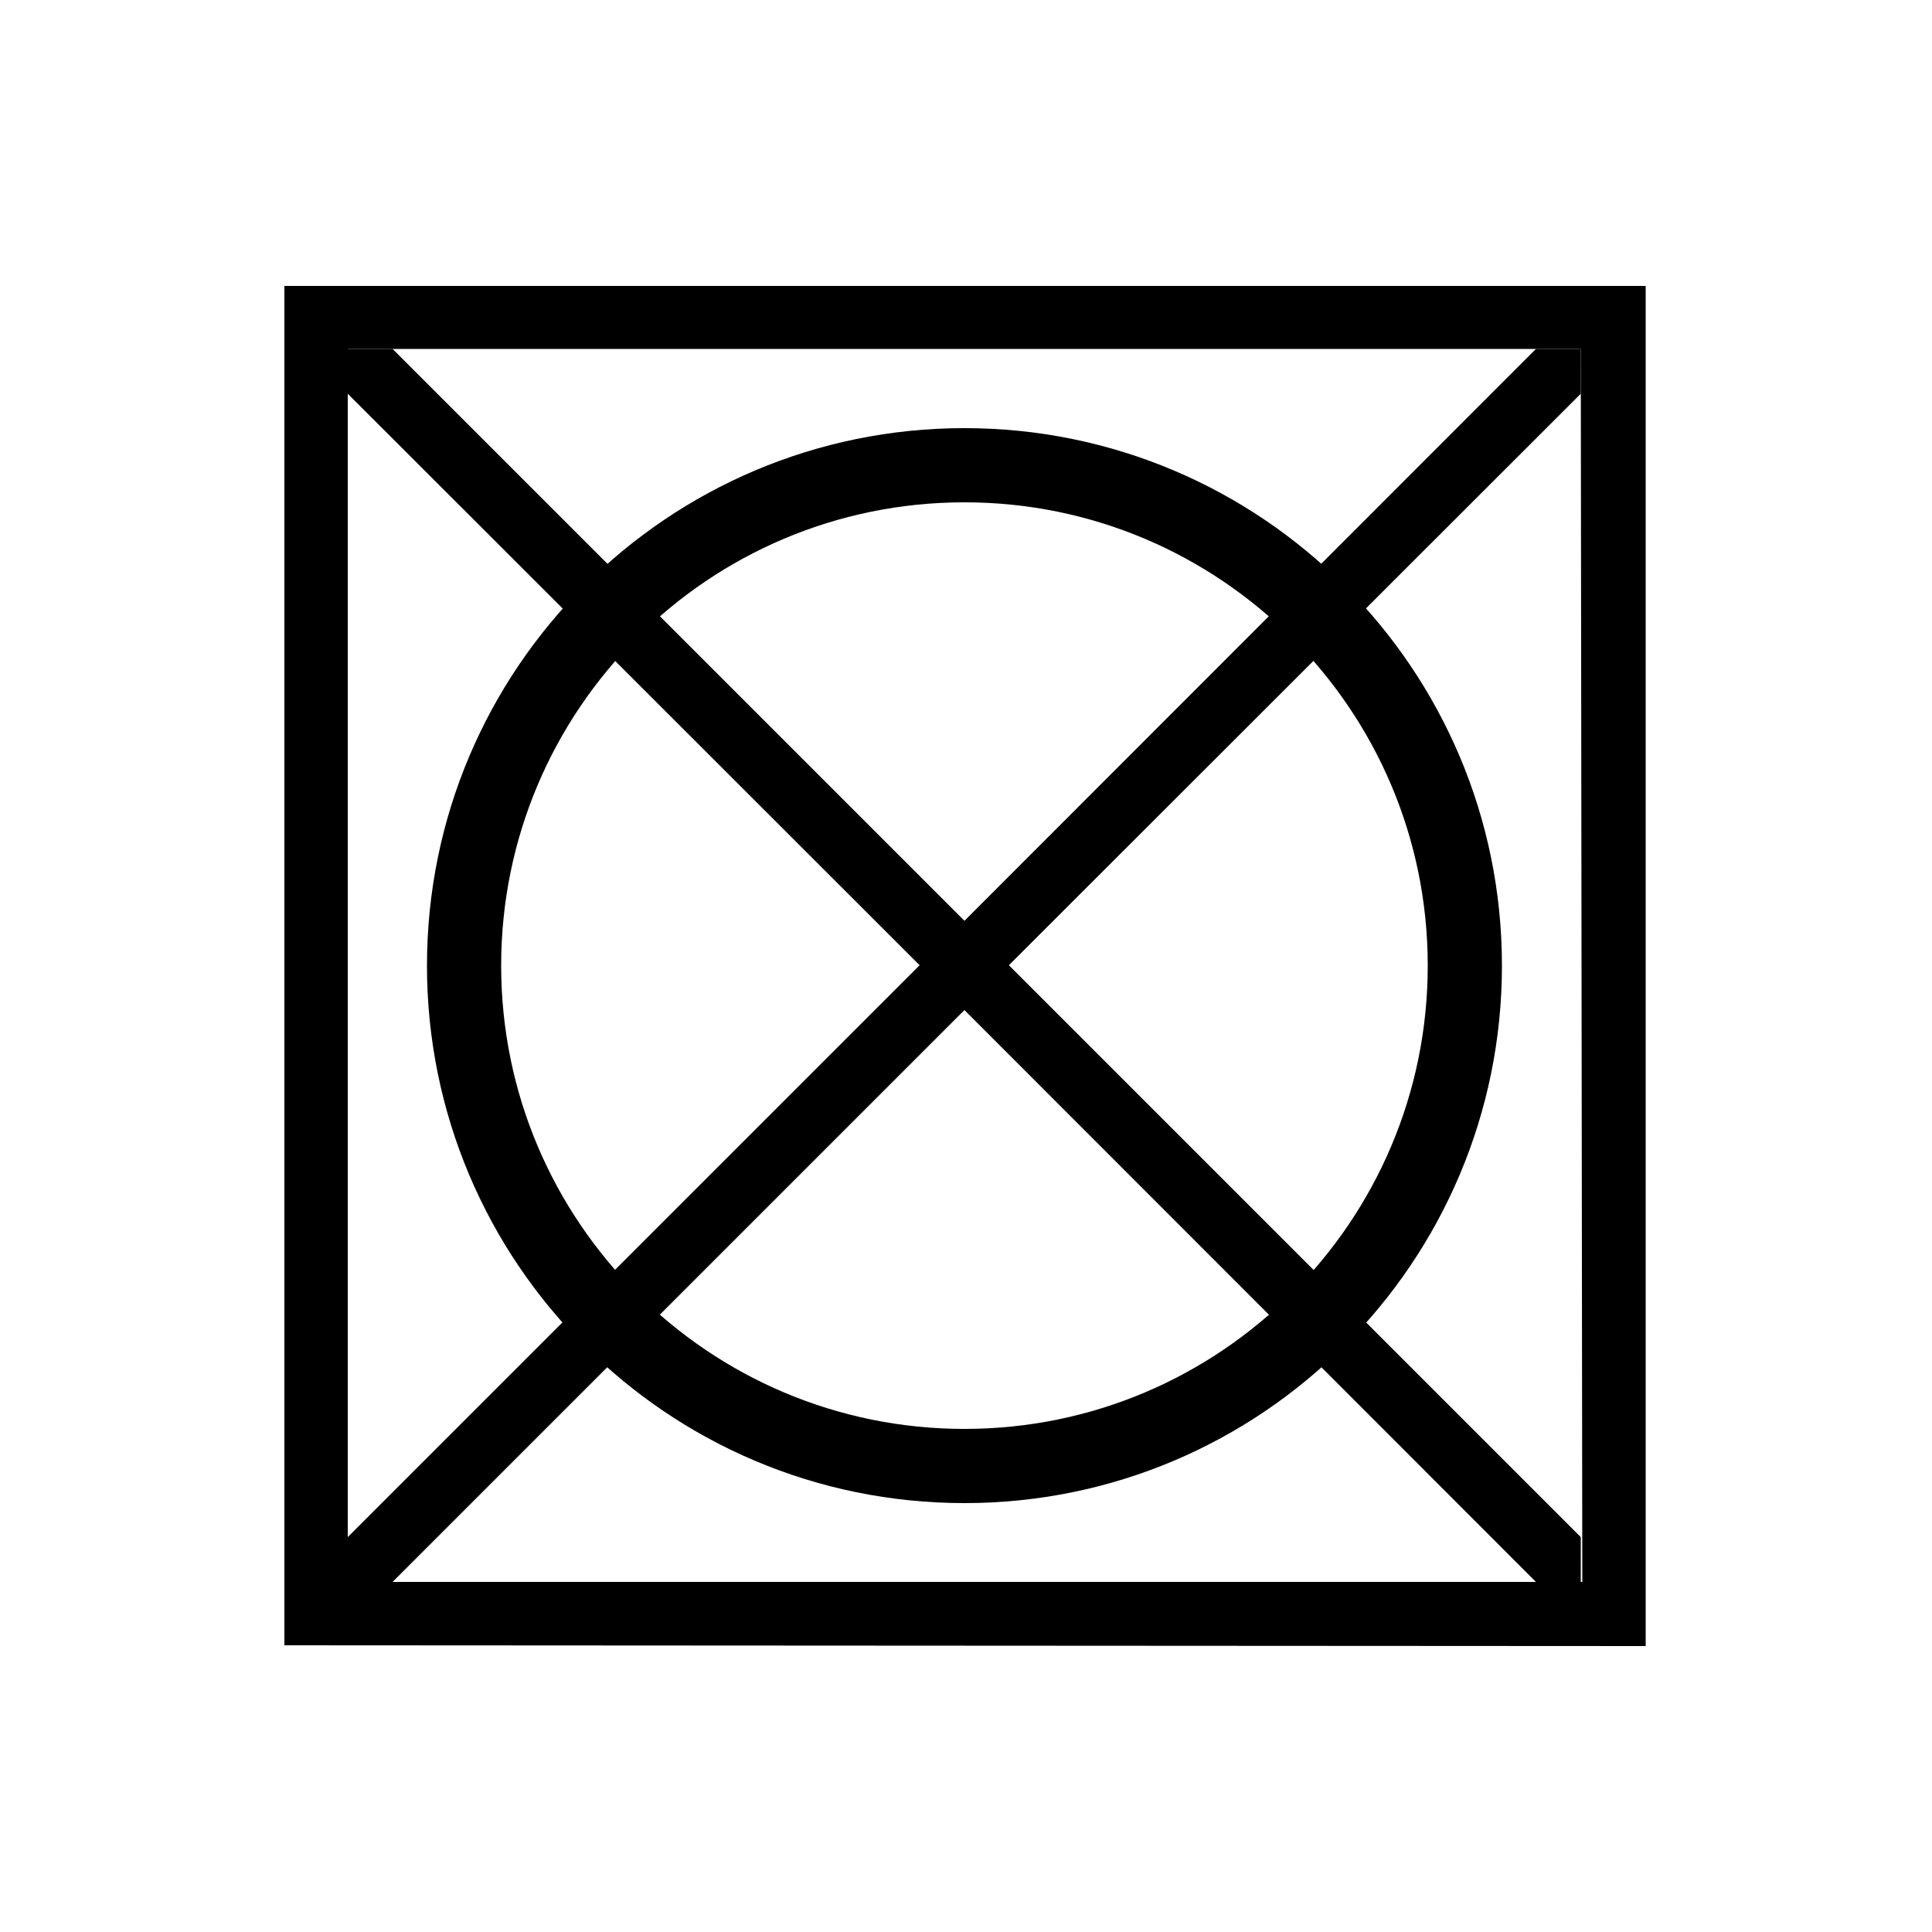<?xml version="1.0" encoding="utf-8"?>
<!-- Generator: Adobe Illustrator 21.0.2, SVG Export Plug-In . SVG Version: 6.00 Build 0)  -->
<svg version="1.1" id="Livello_1" xmlns="http://www.w3.org/2000/svg" xmlns:xlink="http://www.w3.org/1999/xlink" x="0px" y="0px"
	 viewBox="0 0 500 500" style="enable-background:new 0 0 500 500;" xml:space="preserve">
<g>
	<path d="M249.6,389c76.8,0,139.1-62.3,139.1-139.1s-62.3-139.1-139.1-139.1V130c66.2,0,119.9,53.7,119.9,119.9
		s-53.7,119.9-119.9,119.9s-119.9-53.7-119.9-119.9S183.3,130,249.6,130v-19.2c-76.8,0-139.1,62.3-139.1,139.1S172.7,389,249.6,389z
		"/>
	<polygon points="73.6,74 425.9,74 425.9,426 73.6,425.8 73.6,90.3 90,90.3 90,409.4 409.5,409.4 409.1,90.3 73.6,90.3 	"/>
	<polygon points="261.1,249.8 409.1,101.9 409.1,90.3 397.5,90.3 249.6,238.3 101.6,90.3 90,90.3 90,101.9 238,249.8 90,397.8 
		90,409.4 101.6,409.4 249.6,261.4 397.5,409.4 409.1,409.4 409.1,397.8 	"/>
</g>
</svg>
